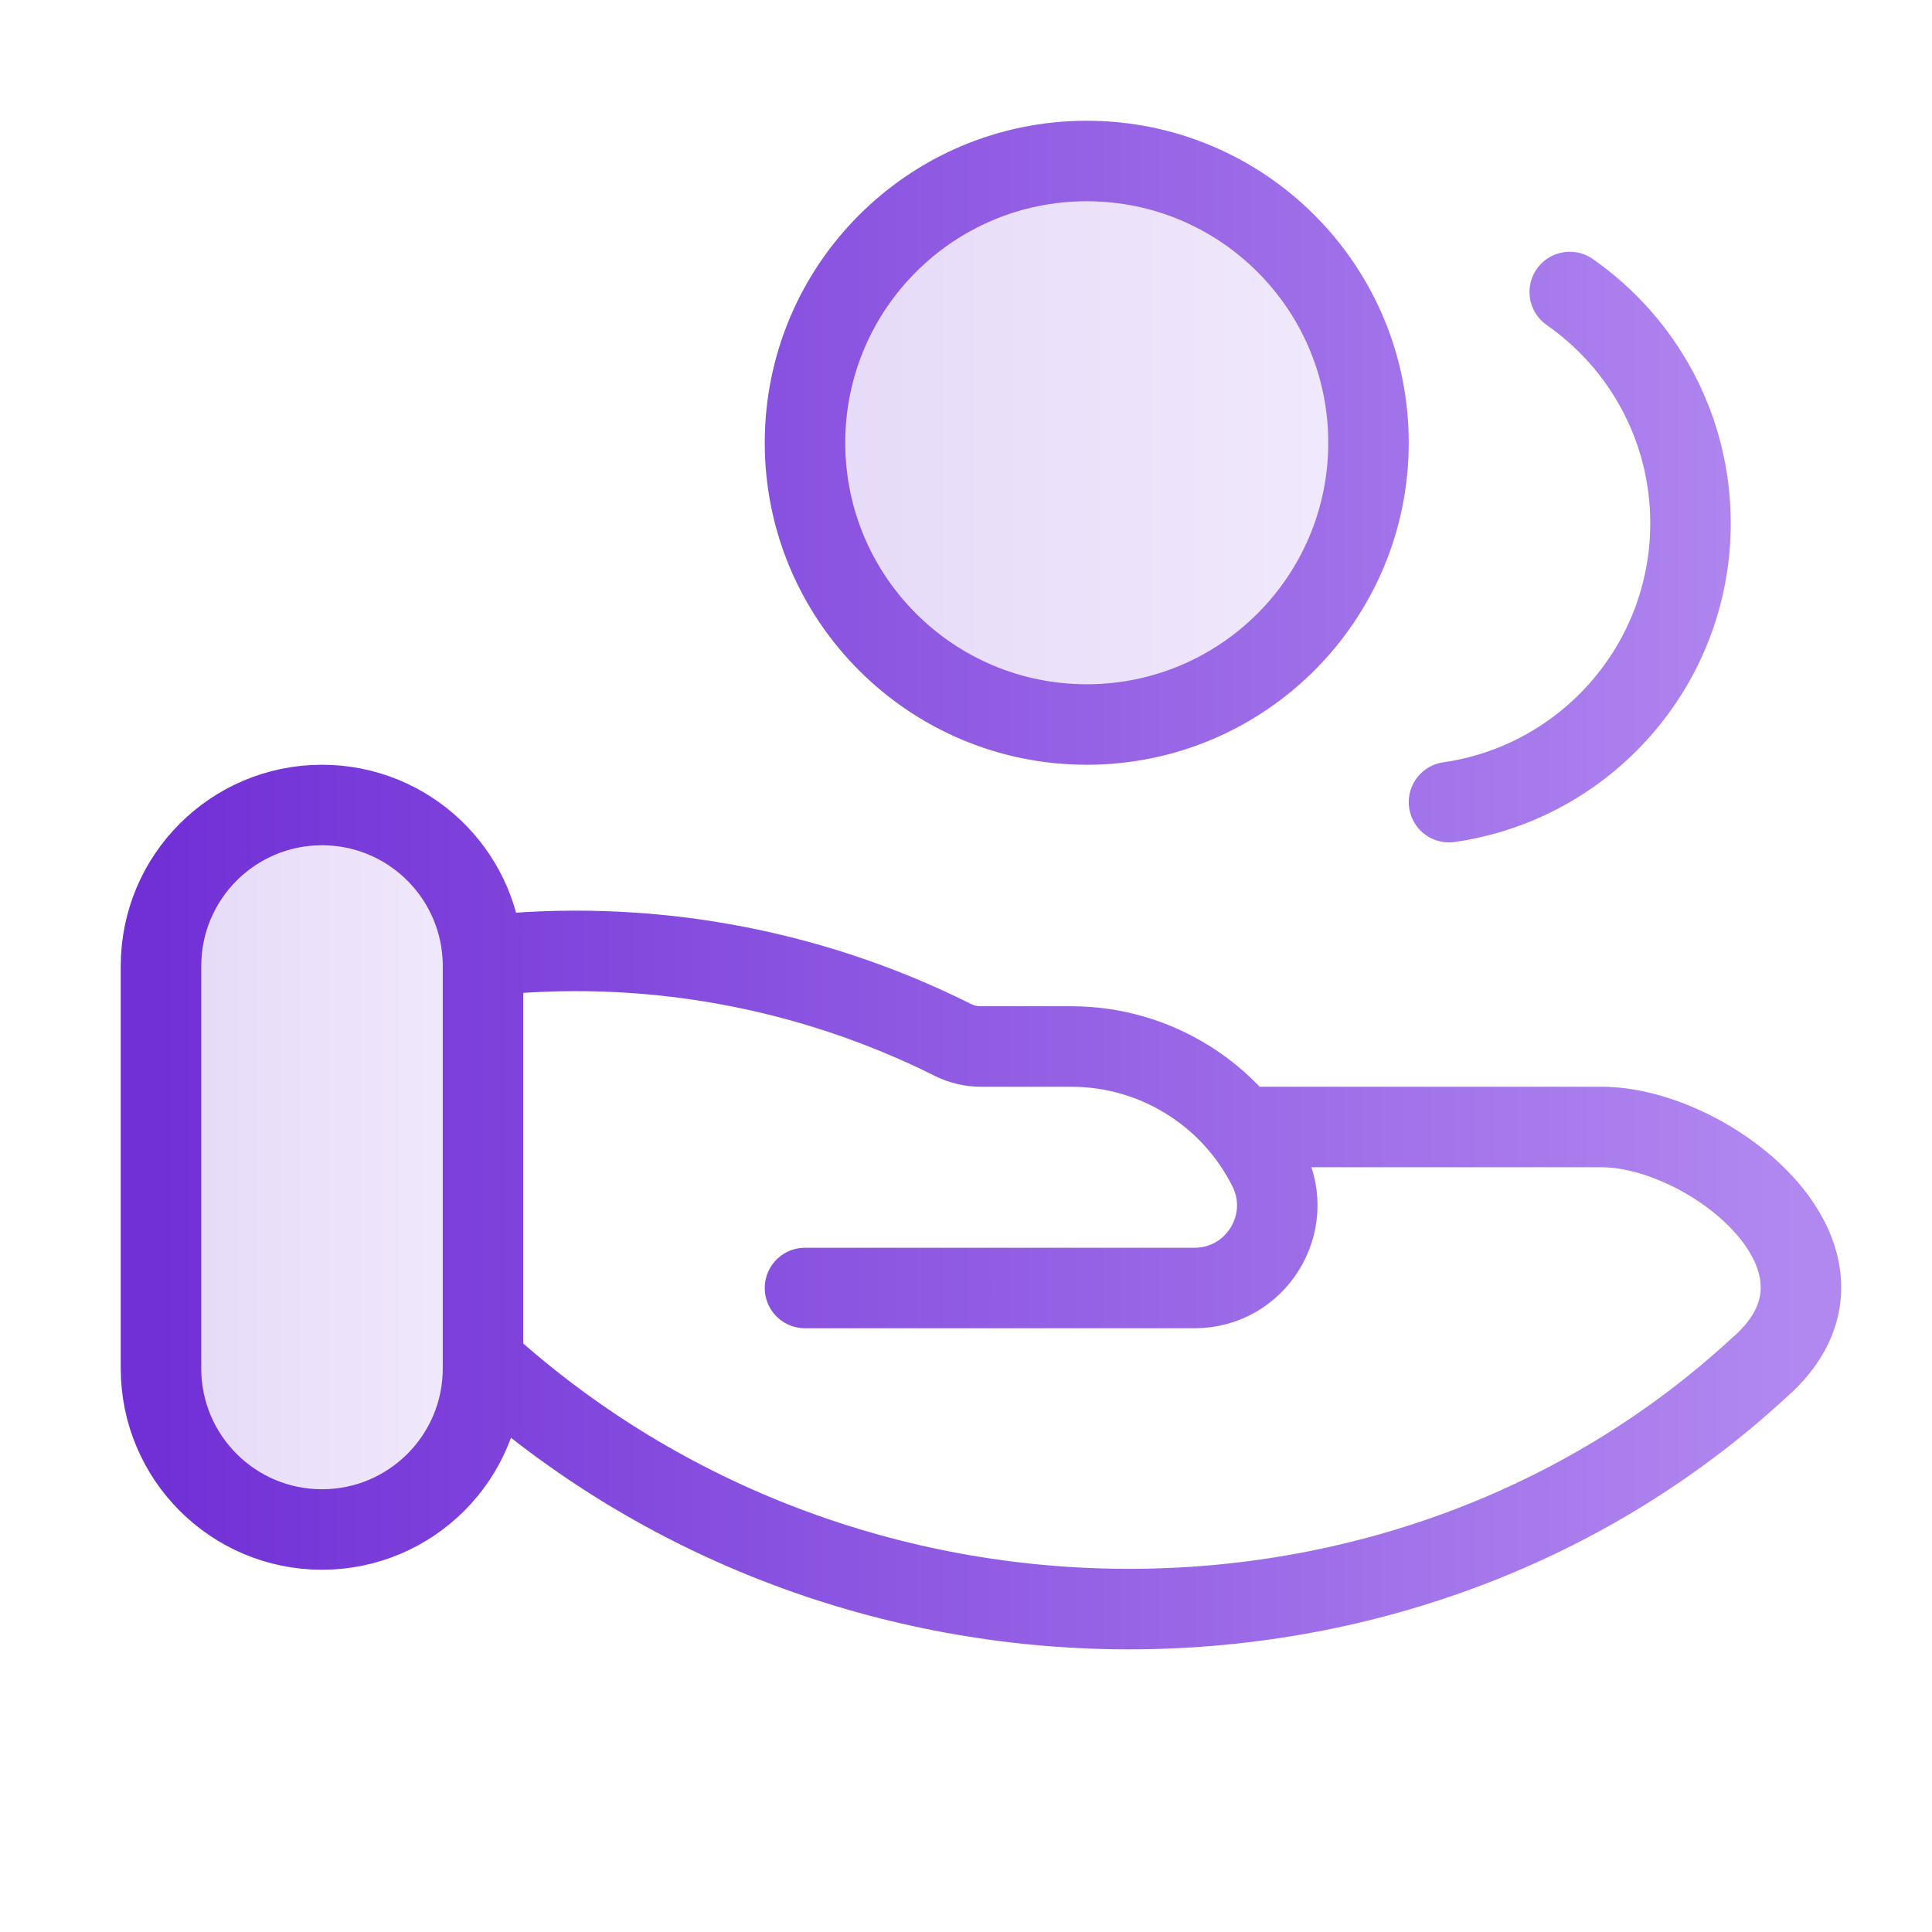 <svg xmlns="http://www.w3.org/2000/svg" width="48" height="48" viewBox="0 0 48 48" fill="none"><g opacity="0.18"><path d="M27 18C30.866 18 34 14.866 34 11C34 7.134 30.866 4 27 4C23.134 4 20 7.134 20 11C20 14.866 23.134 18 27 18Z" fill="url(#paint0_linear_1_2004)"></path><path d="M8 20C5.791 20 4 21.791 4 24V34C4 36.209 5.791 38 8 38C10.209 38 12 36.209 12 34V24C12 23.917 11.998 23.835 11.992 23.753C11.865 21.659 10.126 20 8 20Z" fill="url(#paint1_linear_1_2004)"></path></g><path d="M30.847 28H39.789C42.516 28 46.725 31.374 43.69 33.994C35 42 21 42 12 33.827M12 33.827V34C12 36.209 10.209 38 8 38C5.791 38 4 36.209 4 34V24C4 21.791 5.791 20 8 20C10.126 20 11.865 21.659 11.992 23.753M12 33.827V24C12 23.917 11.998 23.835 11.992 23.753M20 32H29.677C31.204 32 32.197 30.393 31.514 29.028C30.586 27.172 28.69 26 26.615 26H24.371C24.127 26 23.887 25.943 23.669 25.834C20.057 24.028 16.002 23.307 11.992 23.753M39 7.255C40.813 8.52 42 10.621 42 13C42 16.526 39.392 19.444 36 19.929M34 11C34 14.866 30.866 18 27 18C23.134 18 20 14.866 20 11C20 7.134 23.134 4 27 4C30.866 4 34 7.134 34 11Z" stroke="url(#paint2_linear_1_2004)" stroke-width="2" stroke-linecap="round" stroke-linejoin="round"></path><defs><linearGradient id="paint0_linear_1_2004" x1="20" y1="11" x2="34" y2="11" gradientUnits="userSpaceOnUse"><stop stop-color="#7130D6"></stop><stop offset="1" stop-color="#B188F0"></stop></linearGradient><linearGradient id="paint1_linear_1_2004" x1="4" y1="29" x2="12" y2="29" gradientUnits="userSpaceOnUse"><stop stop-color="#7130D6"></stop><stop offset="1" stop-color="#B188F0"></stop></linearGradient><linearGradient id="paint2_linear_1_2004" x1="4" y1="21.989" x2="44.745" y2="21.989" gradientUnits="userSpaceOnUse"><stop stop-color="#7130D6"></stop><stop offset="1" stop-color="#B188F0"></stop></linearGradient></defs></svg>